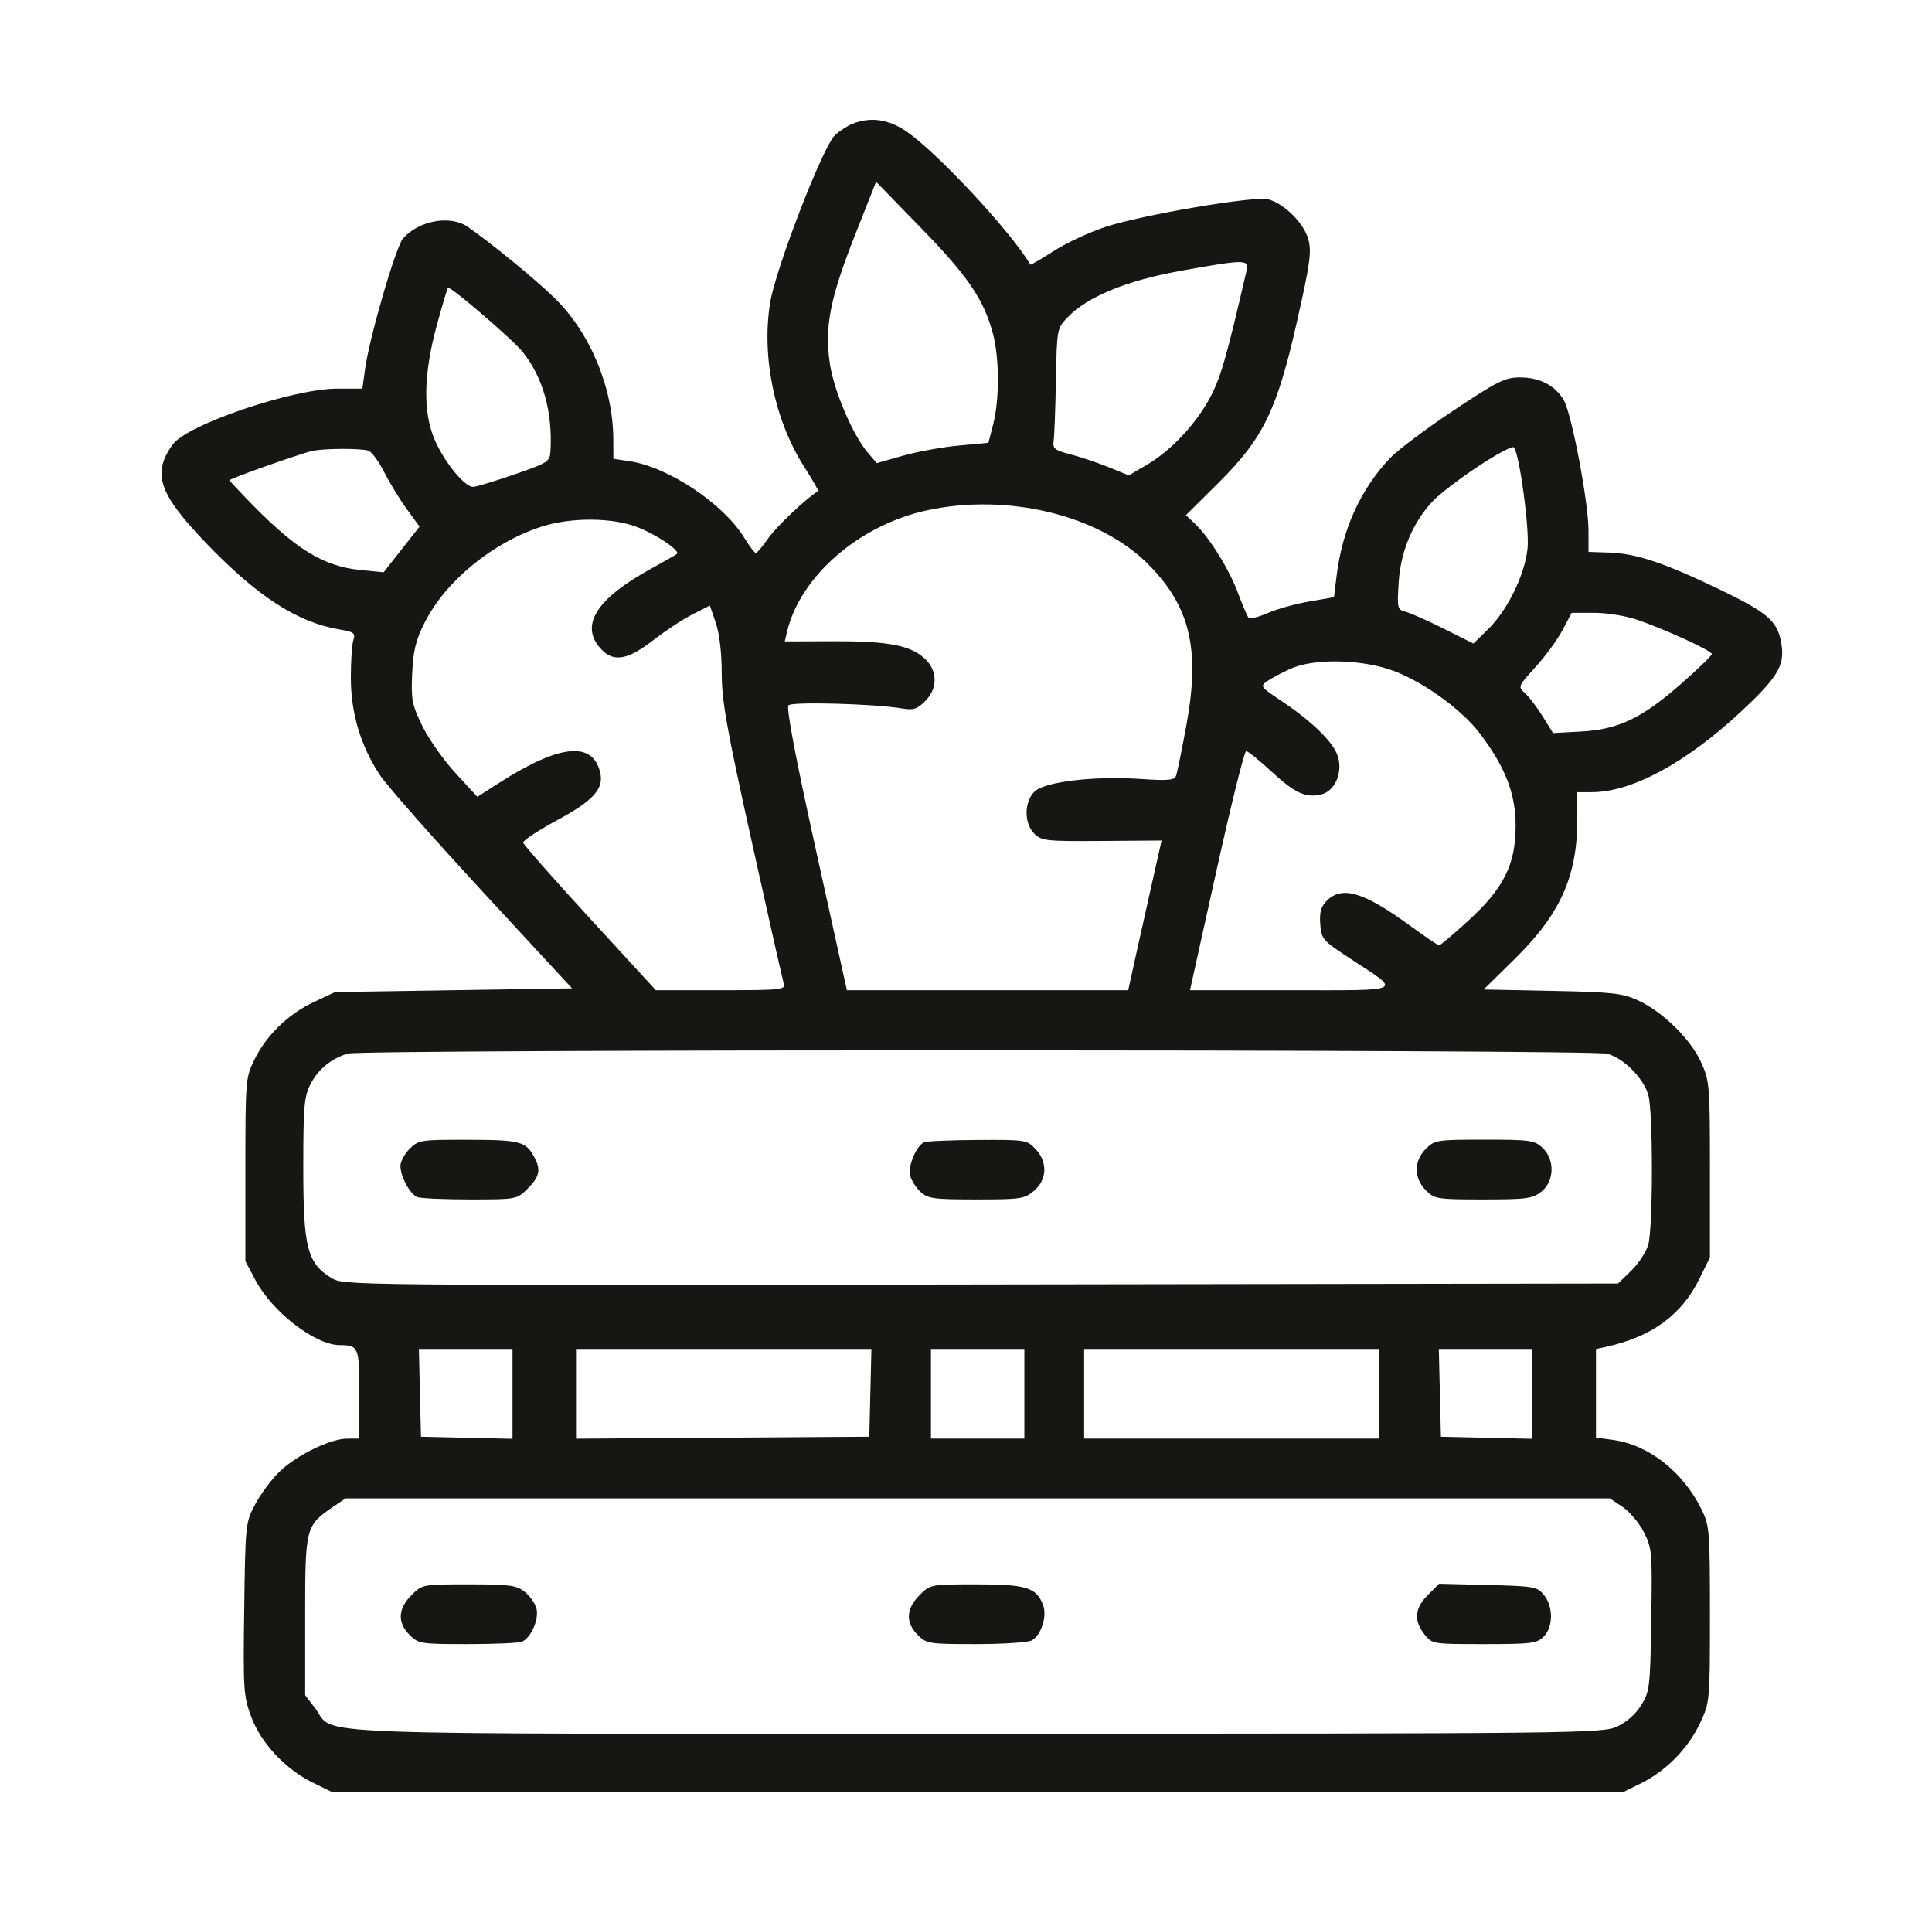 <svg xmlns="http://www.w3.org/2000/svg" width="101" height="100" viewBox="0 0 101 100" fill="none"><path fill-rule="evenodd" clip-rule="evenodd" d="M44.567 6.469C44.298 6.577 43.882 6.848 43.643 7.073C43.018 7.66 40.552 14.037 40.262 15.815C39.802 18.636 40.491 21.965 42.035 24.388C42.471 25.072 42.801 25.648 42.769 25.667C42.162 26.034 40.594 27.516 40.178 28.115C39.877 28.55 39.577 28.904 39.511 28.901C39.444 28.898 39.171 28.537 38.902 28.098C37.823 26.334 34.939 24.41 32.919 24.107L32.066 23.979L32.063 22.976C32.054 20.268 30.856 17.391 28.977 15.562C27.968 14.581 25.669 12.697 24.454 11.857C23.548 11.23 21.922 11.516 21.075 12.452C20.7 12.866 19.311 17.639 19.084 19.296L18.944 20.312H17.64C15.309 20.312 9.765 22.195 9.022 23.239C7.934 24.767 8.297 25.815 10.828 28.442C13.483 31.199 15.566 32.539 17.767 32.905C18.512 33.029 18.59 33.091 18.471 33.466C18.397 33.697 18.339 34.59 18.341 35.449C18.347 37.286 18.857 38.989 19.856 40.505C20.218 41.054 22.627 43.789 25.21 46.582L29.905 51.66L23.71 51.758L17.516 51.855L16.413 52.373C15.069 53.003 13.933 54.103 13.301 55.386C12.84 56.324 12.828 56.464 12.828 61.133V65.918L13.348 66.902C14.225 68.564 16.46 70.295 17.744 70.308C18.755 70.318 18.785 70.393 18.785 72.873V75.195L18.15 75.197C17.269 75.2 15.514 76.054 14.618 76.916C14.206 77.312 13.635 78.076 13.348 78.613C12.835 79.578 12.827 79.646 12.767 84.09C12.709 88.335 12.73 88.655 13.136 89.742C13.651 91.118 14.916 92.471 16.344 93.172L17.32 93.652H51.109H84.898L85.823 93.193C87.109 92.554 88.261 91.374 88.873 90.069C89.387 88.973 89.391 88.933 89.391 84.375C89.391 80.007 89.369 79.742 88.95 78.891C87.982 76.928 86.19 75.52 84.333 75.266L83.434 75.142V72.829V70.515L83.971 70.397C86.356 69.869 87.913 68.732 88.844 66.837L89.391 65.723V61.133C89.391 56.729 89.372 56.502 88.93 55.525C88.383 54.314 86.915 52.875 85.624 52.285C84.812 51.914 84.282 51.856 81.132 51.792L77.561 51.72L79.181 50.128C81.571 47.777 82.457 45.804 82.457 42.83V41.406H83.218C85.304 41.406 88.132 39.88 91.009 37.202C92.876 35.464 93.283 34.813 93.145 33.784C92.974 32.504 92.515 32.078 89.992 30.857C87.058 29.437 85.55 28.928 84.14 28.882L83.043 28.846V27.73C83.043 26.264 82.159 21.603 81.749 20.91C81.296 20.143 80.492 19.727 79.463 19.727C78.678 19.727 78.292 19.919 75.978 21.46C74.546 22.413 73.054 23.534 72.662 23.95C71.116 25.59 70.168 27.682 69.873 30.109L69.738 31.214L68.432 31.441C67.713 31.565 66.736 31.839 66.26 32.049C65.785 32.259 65.338 32.363 65.268 32.28C65.197 32.197 64.95 31.617 64.718 30.992C64.257 29.75 63.217 28.076 62.47 27.374L61.995 26.928L63.703 25.232C66.049 22.901 66.761 21.432 67.818 16.742C68.486 13.783 68.572 13.158 68.398 12.512C68.169 11.665 67.13 10.63 66.291 10.416C65.567 10.232 59.71 11.227 57.779 11.864C56.935 12.142 55.717 12.711 55.071 13.129C54.425 13.546 53.881 13.861 53.862 13.829C52.842 12.088 48.911 7.878 47.325 6.828C46.409 6.221 45.489 6.102 44.567 6.469ZM44.69 12.308C43.38 15.627 43.091 17.129 43.392 19.056C43.615 20.48 44.6 22.77 45.379 23.676L45.836 24.207L47.203 23.819C47.955 23.606 49.268 23.367 50.12 23.288L51.671 23.145L51.923 22.168C52.253 20.893 52.248 18.715 51.911 17.451C51.435 15.662 50.604 14.438 48.161 11.928L45.799 9.499L44.69 12.308ZM61.676 14.164C58.901 14.664 56.836 15.515 55.818 16.579C55.256 17.166 55.252 17.189 55.201 19.864C55.173 21.346 55.12 22.771 55.083 23.031C55.023 23.448 55.125 23.531 55.96 23.747C56.479 23.881 57.378 24.184 57.957 24.419L59.011 24.847L59.943 24.301C61.219 23.553 62.518 22.171 63.268 20.765C63.815 19.738 64.129 18.644 65.175 14.111C65.305 13.552 65.046 13.556 61.676 14.164ZM22.815 17.078C22.193 19.393 22.118 21.225 22.587 22.633C22.993 23.849 24.265 25.5 24.756 25.448C24.963 25.426 25.946 25.126 26.939 24.781C28.671 24.179 28.747 24.128 28.779 23.551C28.891 21.518 28.382 19.716 27.323 18.395C26.81 17.756 23.657 15.039 23.428 15.039C23.392 15.039 23.117 15.957 22.815 17.078ZM77.264 24.382C76.307 25.016 75.244 25.832 74.902 26.195C73.857 27.306 73.225 28.808 73.121 30.426C73.033 31.805 73.046 31.863 73.494 31.98C73.75 32.047 74.649 32.447 75.492 32.869L77.026 33.637L77.799 32.883C78.805 31.902 79.715 30.04 79.856 28.671C79.964 27.625 79.435 23.718 79.14 23.382C79.066 23.297 78.222 23.747 77.264 24.382ZM16.344 23.566C15.709 23.702 11.927 25.043 11.99 25.111C15.132 28.526 16.688 29.584 18.889 29.798L20.055 29.912L20.994 28.718L21.933 27.524L21.262 26.604C20.893 26.098 20.365 25.233 20.088 24.683C19.811 24.132 19.441 23.627 19.267 23.56C18.921 23.427 16.975 23.431 16.344 23.566ZM48.473 26.672C44.922 27.437 41.835 30.113 41.145 33.023L41.026 33.525L43.626 33.517C46.493 33.508 47.664 33.744 48.398 34.477C49.026 35.106 49.013 36.001 48.364 36.65C47.944 37.069 47.749 37.13 47.143 37.027C45.738 36.788 41.414 36.668 41.219 36.863C41.094 36.988 41.59 39.603 42.65 44.406L44.273 51.757L51.627 51.758L58.98 51.758L59.313 50.244C59.496 49.412 59.889 47.651 60.185 46.332L60.725 43.933L57.599 43.956C54.686 43.977 54.446 43.951 54.071 43.576C53.531 43.035 53.533 41.923 54.076 41.38C54.598 40.858 57.21 40.548 59.658 40.717C61.061 40.813 61.39 40.783 61.48 40.548C61.541 40.39 61.786 39.194 62.024 37.89C62.751 33.916 62.217 31.689 60.005 29.472C57.462 26.923 52.686 25.764 48.473 26.672ZM28.333 27.52C25.769 28.341 23.308 30.354 22.202 32.537C21.737 33.455 21.603 34 21.548 35.201C21.485 36.56 21.538 36.831 22.073 37.935C22.399 38.609 23.181 39.72 23.81 40.404L24.954 41.649L26.095 40.919C29.235 38.91 30.962 38.724 31.37 40.35C31.589 41.222 31.042 41.836 29.126 42.871C28.132 43.408 27.332 43.936 27.35 44.043C27.368 44.15 28.936 45.93 30.834 47.998L34.286 51.758H37.681C40.825 51.758 41.069 51.732 40.973 51.416C40.916 51.228 40.163 47.889 39.3 43.995C37.991 38.09 37.73 36.629 37.73 35.192C37.73 34.131 37.611 33.119 37.421 32.559L37.111 31.651L36.2 32.113C35.699 32.368 34.768 32.981 34.132 33.475C32.849 34.473 32.112 34.616 31.485 33.989C30.261 32.765 31.1 31.343 33.981 29.756C34.701 29.36 35.333 28.998 35.387 28.953C35.583 28.788 34.285 27.916 33.28 27.538C31.971 27.044 29.844 27.037 28.333 27.52ZM81.68 32.943C81.413 33.445 80.778 34.312 80.268 34.87C79.351 35.874 79.345 35.889 79.73 36.237C79.944 36.431 80.359 36.977 80.653 37.452L81.188 38.315L82.656 38.236C84.599 38.13 85.828 37.544 87.877 35.748C88.763 34.971 89.488 34.269 89.488 34.186C89.488 34.013 87.137 32.931 85.6 32.398C85.016 32.195 84.013 32.031 83.354 32.031H82.163L81.68 32.943ZM67.461 34.958C67.001 35.167 66.451 35.46 66.238 35.609C65.871 35.866 65.907 35.916 66.934 36.598C68.484 37.628 69.585 38.672 69.892 39.404C70.246 40.25 69.837 41.331 69.091 41.518C68.272 41.724 67.697 41.463 66.474 40.331C65.837 39.741 65.239 39.258 65.146 39.258C65.053 39.259 64.354 42.071 63.594 45.508L62.21 51.758H67.493C73.518 51.758 73.29 51.877 70.611 50.121C69.138 49.157 69.076 49.085 69.019 48.3C68.974 47.682 69.057 47.384 69.36 47.081C70.165 46.277 71.304 46.623 73.761 48.418C74.511 48.966 75.174 49.414 75.234 49.414C75.294 49.414 75.972 48.841 76.74 48.14C78.613 46.43 79.235 45.19 79.233 43.164C79.232 41.478 78.701 40.107 77.365 38.338C76.357 37.003 74.145 35.455 72.538 34.958C70.864 34.441 68.601 34.441 67.461 34.958ZM18.182 55.069C17.311 55.334 16.628 55.892 16.235 56.663C15.899 57.321 15.855 57.828 15.855 61.063C15.855 65.201 16.064 66.02 17.311 66.791C17.957 67.19 18.004 67.191 51.271 67.14L84.584 67.09L85.28 66.415C85.663 66.044 86.063 65.428 86.169 65.048C86.419 64.148 86.421 58.107 86.171 57.238C85.917 56.353 84.89 55.317 84.028 55.077C83.194 54.846 18.947 54.838 18.182 55.069ZM21.413 60.05C21.149 60.313 20.934 60.713 20.934 60.938C20.934 61.499 21.437 62.427 21.821 62.574C21.995 62.641 23.236 62.695 24.578 62.695C27.015 62.695 27.019 62.694 27.589 62.124C28.209 61.505 28.284 61.145 27.933 60.485C27.495 59.662 27.194 59.583 24.489 59.577C21.988 59.571 21.875 59.588 21.413 60.05ZM48.322 59.701C47.914 59.865 47.455 60.943 47.58 61.441C47.644 61.696 47.888 62.081 48.121 62.299C48.502 62.654 48.805 62.695 51.038 62.695C53.369 62.695 53.563 62.666 54.061 62.238C54.744 61.65 54.775 60.738 54.135 60.057C53.691 59.585 53.603 59.571 51.124 59.586C49.719 59.594 48.459 59.646 48.322 59.701ZM74.538 60.05C74.236 60.352 74.059 60.752 74.059 61.133C74.059 61.513 74.236 61.914 74.538 62.216C74.998 62.675 75.122 62.695 77.539 62.695C79.794 62.695 80.115 62.653 80.575 62.29C81.263 61.75 81.294 60.611 80.638 59.995C80.221 59.603 79.986 59.57 77.602 59.57C75.118 59.57 74.999 59.589 74.538 60.05ZM21.953 72.803L22.008 75.098L24.4 75.153L26.793 75.207V72.858V70.508H24.345H21.898L21.953 72.803ZM30.113 72.854V75.2L37.779 75.149L45.445 75.098L45.5 72.803L45.555 70.508H37.834H30.113V72.854ZM48.668 72.852V75.195H51.109H53.551V72.852V70.508H51.109H48.668V72.852ZM56.676 72.852V75.195H64.391H72.106V72.852V70.508H64.391H56.676V72.852ZM75.273 72.803L75.328 75.098L77.721 75.153L80.113 75.207V72.858V70.508H77.666H75.218L75.273 72.803ZM17.416 78.76C15.977 79.739 15.953 79.831 15.953 84.453V88.605L16.479 89.294C17.581 90.738 14.646 90.625 51.041 90.621C82.484 90.617 83.757 90.603 84.526 90.253C85.02 90.029 85.507 89.6 85.796 89.134C86.242 88.416 86.269 88.195 86.324 84.668C86.38 81.121 86.363 80.918 85.933 80.08C85.686 79.597 85.186 79.004 84.821 78.761L84.157 78.32H51.109H18.062L17.416 78.76ZM21.505 83.383C20.8 84.088 20.768 84.813 21.413 85.458C21.873 85.918 21.997 85.938 24.424 85.938C25.817 85.938 27.099 85.883 27.273 85.816C27.749 85.633 28.187 84.648 28.045 84.081C27.977 83.809 27.699 83.413 27.428 83.2C26.997 82.861 26.633 82.812 24.506 82.812C22.08 82.812 22.074 82.814 21.505 83.383ZM48.067 83.383C47.362 84.088 47.331 84.813 47.976 85.458C48.436 85.918 48.557 85.938 51.016 85.938C52.424 85.938 53.737 85.851 53.934 85.746C54.426 85.483 54.752 84.477 54.532 83.899C54.181 82.976 53.657 82.812 51.051 82.812C48.644 82.812 48.636 82.814 48.067 83.383ZM74.645 83.368C73.955 84.058 73.898 84.704 74.463 85.423C74.866 85.935 74.882 85.938 77.588 85.938C80.048 85.938 80.346 85.9 80.699 85.547C81.2 85.046 81.209 83.979 80.717 83.371C80.365 82.936 80.2 82.906 77.788 82.846L75.231 82.781L74.645 83.368Z" fill="#161615"></path></svg>